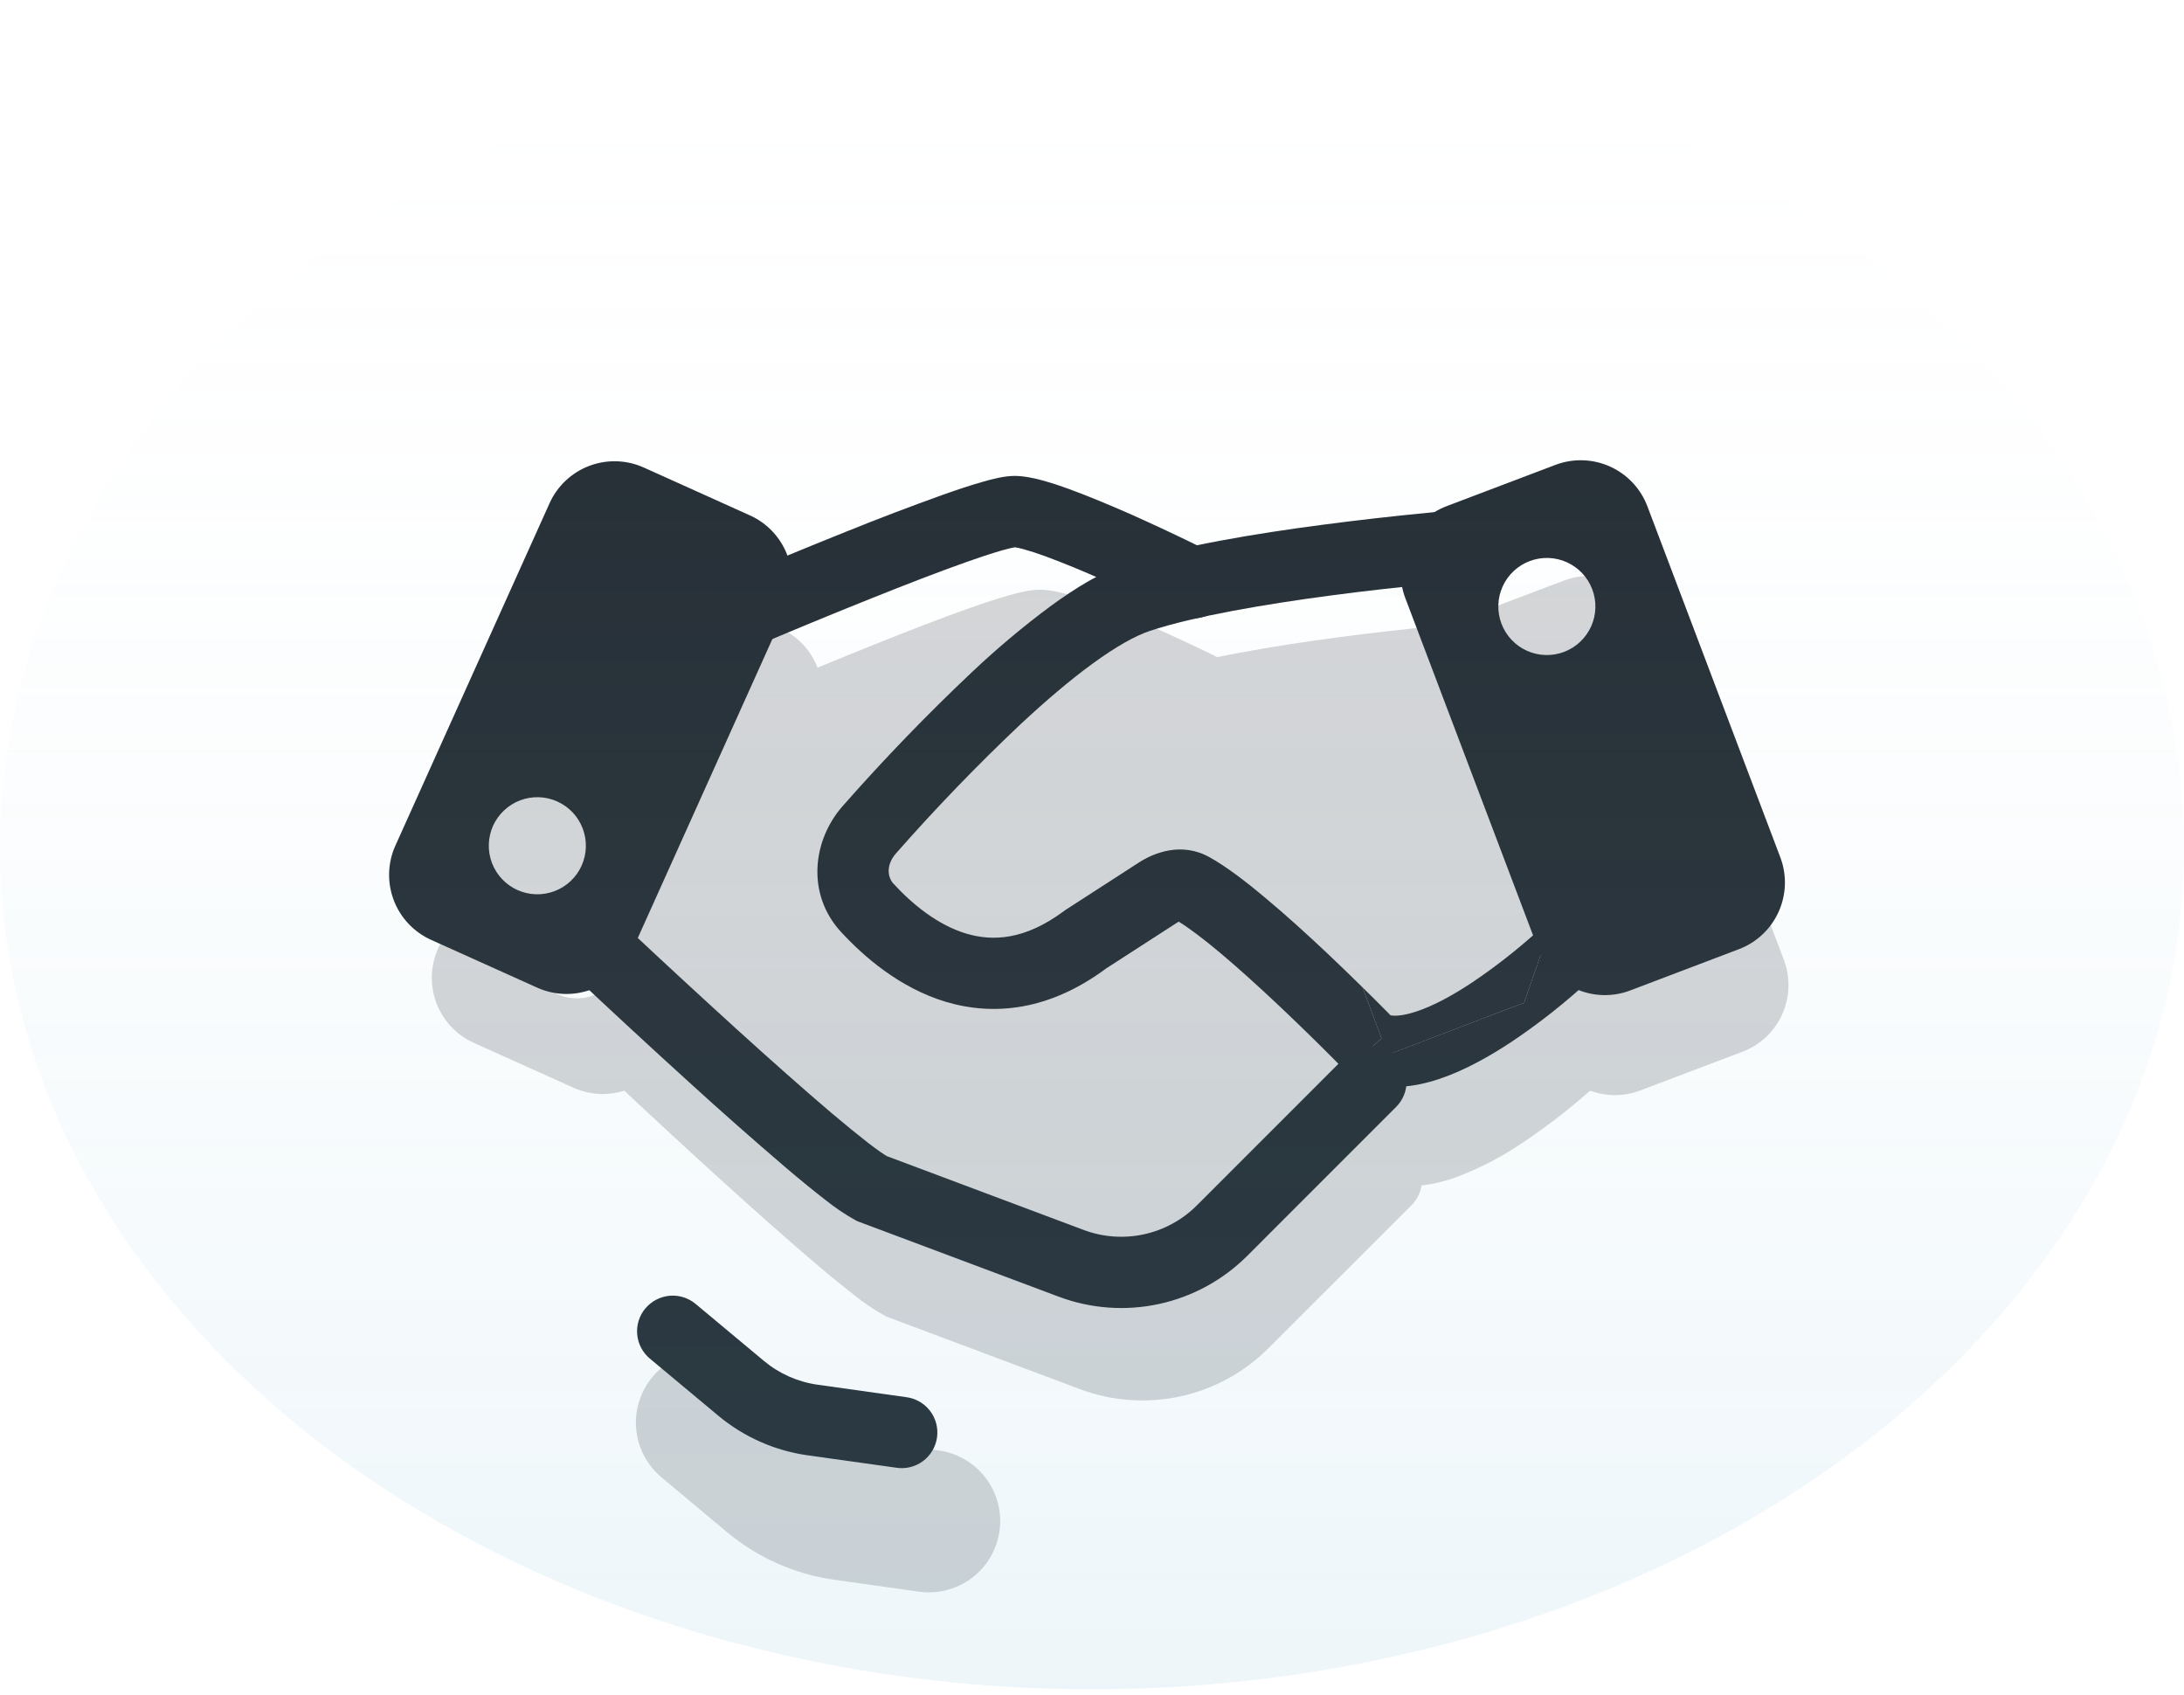 <svg width="174" height="135" viewBox="0 0 174 135" fill="none" xmlns="http://www.w3.org/2000/svg">
<g opacity="0.2">
<path fill-rule="evenodd" clip-rule="evenodd" d="M54.233 46.468C52.861 45.85 51.299 45.803 49.892 46.337C48.484 46.87 47.346 47.94 46.728 49.312L34.902 75.565C34.284 76.936 34.236 78.498 34.768 79.905C35.3 81.312 36.369 82.451 37.74 83.07L45.689 86.647C46.368 86.954 47.102 87.124 47.847 87.147C48.592 87.171 49.335 87.047 50.032 86.783C50.73 86.52 51.368 86.121 51.912 85.611C52.456 85.1 52.893 84.488 53.2 83.808L65.02 57.562C65.638 56.189 65.685 54.628 65.152 53.22C64.618 51.813 63.548 50.675 62.176 50.056L54.233 46.468ZM44.298 79.141C44.751 79.365 45.244 79.494 45.748 79.522C46.252 79.551 46.757 79.478 47.232 79.307C47.708 79.136 48.144 78.872 48.515 78.529C48.885 78.186 49.184 77.773 49.391 77.312C49.599 76.852 49.712 76.355 49.723 75.85C49.735 75.345 49.645 74.843 49.458 74.374C49.272 73.905 48.992 73.478 48.638 73.118C48.282 72.759 47.859 72.475 47.392 72.283C46.489 71.912 45.477 71.906 44.57 72.266C43.662 72.627 42.931 73.326 42.529 74.216C42.128 75.106 42.088 76.118 42.418 77.037C42.748 77.956 43.422 78.71 44.298 79.141ZM138.826 83.78C139.523 83.515 140.161 83.116 140.704 82.605C141.247 82.093 141.684 81.48 141.99 80.8C142.295 80.12 142.464 79.386 142.486 78.641C142.509 77.896 142.384 77.153 142.119 76.456L131.922 49.545C131.389 48.138 130.319 46.999 128.946 46.381C127.574 45.762 126.012 45.714 124.604 46.247L116.457 49.335C115.76 49.599 115.121 49.998 114.577 50.509C114.034 51.02 113.597 51.633 113.29 52.314C112.984 52.994 112.815 53.728 112.792 54.473C112.769 55.219 112.894 55.962 113.159 56.659L123.355 83.57C123.619 84.267 124.018 84.906 124.529 85.45C125.04 85.993 125.653 86.43 126.334 86.737C127.014 87.043 127.748 87.212 128.493 87.235C129.239 87.258 129.982 87.133 130.679 86.868L138.826 83.78ZM122.753 53.656C121.82 54.01 121.065 54.72 120.655 55.63C120.245 56.54 120.214 57.576 120.568 58.51C120.922 59.443 121.632 60.198 122.542 60.608C123.452 61.018 124.488 61.05 125.422 60.696C125.884 60.52 126.307 60.256 126.667 59.917C127.027 59.578 127.317 59.172 127.52 58.721C127.723 58.27 127.835 57.784 127.85 57.29C127.865 56.796 127.783 56.304 127.608 55.842C127.432 55.379 127.168 54.956 126.829 54.596C126.49 54.236 126.084 53.946 125.633 53.743C125.182 53.54 124.696 53.428 124.202 53.413C123.708 53.398 123.216 53.48 122.753 53.656Z" fill="#212A31"/>
<path fill-rule="evenodd" clip-rule="evenodd" d="M116.213 55.41H116.168L116.037 55.421L115.526 55.467L113.63 55.654C112.023 55.825 109.809 56.069 107.368 56.392C102.406 57.051 96.768 57.993 93.333 59.134C92.204 59.515 90.71 60.361 88.928 61.661C87.008 63.093 85.174 64.634 83.432 66.277C80.061 69.456 76.841 72.79 73.78 76.269C72.957 77.194 73.099 78.171 73.565 78.67C75.035 80.249 76.971 81.816 79.151 82.457C81.15 83.042 83.625 82.951 86.651 80.68L86.731 80.623L92.379 76.978C93.566 76.206 95.763 75.309 98 76.547C100.481 77.921 104.205 81.248 107.067 83.945C108.743 85.528 110.392 87.141 112.012 88.782C112.37 88.838 112.988 88.81 113.988 88.469C115.511 87.898 116.956 87.139 118.291 86.21C120.141 84.97 121.892 83.59 123.531 82.082L123.599 82.014L123.616 81.997M108.412 93.216L108.747 93.556L109.173 93.778C111.427 94.902 113.897 94.493 115.804 93.852C117.797 93.123 119.69 92.145 121.436 90.939C123.537 89.532 125.527 87.964 127.386 86.25L127.483 86.153L127.511 86.13L127.522 86.119L125.575 84.058L127.528 86.113C127.798 85.856 128.015 85.549 128.167 85.208C128.318 84.868 128.401 84.5 128.411 84.128C128.42 83.755 128.356 83.384 128.222 83.036C128.088 82.688 127.887 82.37 127.63 82.099C127.373 81.829 127.066 81.612 126.725 81.461C126.384 81.309 126.017 81.227 125.645 81.217C125.272 81.208 124.901 81.272 124.553 81.405C124.205 81.539 123.887 81.74 123.616 81.997M108.412 93.216L108.384 93.193L108.31 93.114L108.004 92.801C106.421 91.199 104.81 89.624 103.172 88.078C100.345 85.409 97.341 82.786 95.553 81.691C95.52 81.708 95.488 81.727 95.457 81.748L89.972 85.284C85.589 88.538 81.291 89.003 77.55 87.902C73.962 86.846 71.192 84.45 69.409 82.537C66.587 79.505 67.144 75.196 69.522 72.51C72.707 68.893 76.058 65.426 79.566 62.121C81.47 60.321 83.48 58.636 85.584 57.074C87.537 55.648 89.592 54.405 91.539 53.752C95.547 52.412 101.685 51.425 106.624 50.766C109.409 50.399 112.201 50.083 114.998 49.818L115.532 49.767L115.674 49.755L115.719 49.75C116.46 49.7 117.191 49.943 117.756 50.426C118.32 50.91 118.672 51.595 118.736 52.335C118.801 53.075 118.573 53.811 118.101 54.385C117.63 54.959 116.952 55.33 116.213 55.41" fill="#212A31"/>
<path fill-rule="evenodd" clip-rule="evenodd" d="M61.858 60.713L60.739 58.101L59.621 55.489L59.848 55.399L60.473 55.132C63.535 53.834 66.611 52.566 69.698 51.328C72.299 50.283 75.012 49.227 77.272 48.432C78.396 48.035 79.435 47.694 80.309 47.445C81.064 47.229 82.03 46.979 82.83 46.979C83.557 46.979 84.323 47.149 84.948 47.314C85.629 47.49 86.367 47.74 87.122 48.012C88.638 48.563 90.347 49.284 91.925 49.982C93.769 50.805 95.598 51.663 97.41 52.554L97.773 52.736L97.87 52.781L97.904 52.798C98.571 53.138 99.078 53.727 99.313 54.438C99.548 55.15 99.493 55.925 99.159 56.595C98.825 57.266 98.239 57.777 97.53 58.018C96.82 58.258 96.044 58.209 95.371 57.88L95.343 57.863L95.252 57.823L94.912 57.653C93.163 56.793 91.399 55.965 89.62 55.172C88.087 54.49 86.52 53.832 85.186 53.349C84.627 53.141 84.058 52.958 83.483 52.798C83.276 52.738 83.066 52.691 82.853 52.656L82.802 52.668C82.688 52.691 82.404 52.747 81.871 52.901C81.155 53.105 80.236 53.411 79.157 53.786C77.016 54.547 74.382 55.563 71.805 56.596C68.752 57.82 65.713 59.075 62.687 60.361L62.074 60.622L61.858 60.713ZM58.133 59.219C57.986 58.877 57.908 58.509 57.903 58.136C57.898 57.763 57.966 57.393 58.104 57.046C58.243 56.7 58.448 56.384 58.708 56.117C58.968 55.85 59.278 55.637 59.621 55.489L60.739 58.101L61.858 60.713C61.166 61.008 60.385 61.017 59.687 60.737C58.988 60.457 58.43 59.911 58.133 59.219ZM47.63 81.004C47.886 80.733 48.193 80.514 48.534 80.362C48.874 80.21 49.241 80.126 49.614 80.115C49.986 80.105 50.358 80.168 50.706 80.301C51.054 80.434 51.373 80.634 51.644 80.89L49.697 82.951L47.744 85.017C47.473 84.761 47.255 84.454 47.102 84.114C46.95 83.774 46.866 83.407 46.855 83.034C46.845 82.661 46.908 82.29 47.041 81.942C47.174 81.593 47.374 81.275 47.63 81.004ZM72.963 99.694L88.025 105.343C89.556 105.917 91.221 106.039 92.82 105.692C94.419 105.346 95.884 104.547 97.041 103.389L108.441 91.989C108.974 91.457 109.696 91.158 110.45 91.159C111.203 91.159 111.925 91.459 112.458 91.992C112.99 92.525 113.289 93.248 113.288 94.001C113.287 94.754 112.988 95.477 112.455 96.009L101.055 107.403C99.127 109.331 96.686 110.663 94.022 111.239C91.358 111.816 88.584 111.614 86.032 110.657L70.647 104.888L70.516 104.82C69.666 104.352 68.859 103.811 68.103 103.202C67.058 102.389 66.032 101.552 65.026 100.693C62.755 98.762 60.075 96.378 57.52 94.067C54.508 91.33 51.52 88.567 48.556 85.778L47.96 85.216L47.744 85.017L49.697 82.951L51.644 80.89L51.854 81.083L52.445 81.645C55.384 84.41 58.348 87.148 61.336 89.86C63.873 92.16 66.502 94.499 68.693 96.361C69.795 97.292 70.771 98.093 71.566 98.7C72.287 99.256 72.741 99.563 72.963 99.694ZM51.979 109.686C52.457 109.113 53.044 108.641 53.705 108.295C54.365 107.949 55.088 107.737 55.831 107.671C56.574 107.604 57.322 107.685 58.034 107.908C58.746 108.131 59.407 108.492 59.979 108.97L65.202 113.336C66.015 114.016 67.002 114.455 68.052 114.602L74.797 115.545C75.535 115.648 76.246 115.896 76.889 116.275C77.531 116.653 78.093 117.154 78.542 117.75C78.991 118.345 79.318 119.023 79.505 119.745C79.692 120.467 79.735 121.219 79.631 121.957C79.527 122.696 79.279 123.407 78.901 124.049C78.522 124.692 78.021 125.254 77.426 125.703C76.83 126.151 76.152 126.479 75.43 126.666C74.709 126.852 73.957 126.895 73.218 126.792L66.474 125.844C63.325 125.402 60.364 124.088 57.923 122.051L52.7 117.685C51.545 116.72 50.82 115.336 50.685 113.838C50.55 112.339 51.015 110.847 51.979 109.691" fill="#212A31"/>
<path d="M58.679 57.874L72.486 52.344H86.293L113.204 55.336L118.728 69.138L124.252 82.945L113.204 91.234L93.878 107.801L72.486 102.986L60.739 93.993L49.697 82.945L58.679 57.874Z" fill="#212A31"/>
</g>
<path fill-rule="evenodd" clip-rule="evenodd" d="M51.287 37.242C49.913 36.625 48.351 36.579 46.944 37.113C45.536 37.648 44.399 38.719 43.781 40.093L31.501 67.361C30.883 68.733 30.835 70.294 31.367 71.701C31.899 73.108 32.968 74.247 34.34 74.866L42.799 78.676C43.478 78.983 44.212 79.153 44.957 79.176C45.702 79.2 46.445 79.076 47.142 78.812C47.84 78.549 48.479 78.15 49.022 77.64C49.566 77.129 50.003 76.517 50.31 75.837L62.59 48.563C63.208 47.191 63.256 45.63 62.724 44.223C62.192 42.816 61.123 41.677 59.752 41.058L51.287 37.242ZM41.221 70.898C41.684 71.107 42.183 71.222 42.691 71.238C43.199 71.254 43.704 71.169 44.179 70.989C44.654 70.81 45.089 70.538 45.459 70.19C45.829 69.842 46.127 69.425 46.336 68.962C46.545 68.499 46.66 67.999 46.676 67.492C46.692 66.984 46.607 66.478 46.427 66.003C46.248 65.528 45.976 65.093 45.628 64.723C45.28 64.353 44.863 64.055 44.4 63.847C43.465 63.425 42.401 63.392 41.441 63.755C40.482 64.118 39.706 64.848 39.285 65.783C38.863 66.718 38.83 67.782 39.193 68.741C39.556 69.701 40.286 70.476 41.221 70.898ZM138.542 75.61C139.239 75.346 139.878 74.946 140.42 74.435C140.963 73.924 141.4 73.311 141.706 72.63C142.012 71.95 142.18 71.217 142.203 70.471C142.225 69.726 142.1 68.983 141.835 68.286L131.247 40.331C130.983 39.633 130.584 38.995 130.073 38.451C129.562 37.908 128.949 37.47 128.268 37.164C127.588 36.858 126.854 36.688 126.109 36.666C125.363 36.643 124.62 36.768 123.923 37.032L115.254 40.32C114.556 40.584 113.918 40.983 113.375 41.495C112.833 42.006 112.396 42.619 112.09 43.299C111.784 43.98 111.616 44.713 111.593 45.459C111.571 46.204 111.696 46.946 111.961 47.643L122.555 75.605C123.088 77.012 124.159 78.15 125.531 78.769C126.903 79.388 128.465 79.436 129.873 78.903L138.542 75.61ZM121.868 44.697C121.393 44.877 120.958 45.149 120.588 45.497C120.218 45.845 119.921 46.263 119.712 46.726C119.504 47.189 119.388 47.688 119.373 48.196C119.358 48.704 119.442 49.209 119.622 49.684C119.802 50.159 120.074 50.594 120.422 50.964C120.77 51.334 121.188 51.632 121.651 51.84C122.114 52.049 122.614 52.164 123.122 52.179C123.629 52.195 124.135 52.11 124.61 51.93C125.569 51.566 126.345 50.836 126.766 49.901C127.187 48.966 127.219 47.901 126.855 46.942C126.492 45.983 125.762 45.208 124.827 44.787C123.891 44.365 122.827 44.333 121.868 44.697Z" fill="#212A31"/>
<path fill-rule="evenodd" clip-rule="evenodd" d="M115.095 46.423H115.14C115.512 46.39 115.873 46.285 116.204 46.113C116.535 45.941 116.829 45.705 117.069 45.419C117.309 45.133 117.49 44.803 117.602 44.448C117.715 44.092 117.756 43.717 117.723 43.346C117.691 42.974 117.586 42.612 117.413 42.281C117.241 41.95 117.005 41.657 116.72 41.417C116.434 41.177 116.104 40.996 115.748 40.883C115.392 40.771 115.018 40.73 114.646 40.763H114.601L114.453 40.779L113.902 40.836C111.028 41.109 108.158 41.435 105.296 41.813C100.22 42.477 93.924 43.499 89.808 44.873C87.803 45.537 85.692 46.826 83.676 48.302C81.505 49.916 79.431 51.656 77.465 53.514C73.858 56.917 70.412 60.486 67.138 64.21C64.759 66.901 64.208 71.193 67.002 74.236C68.818 76.201 71.657 78.687 75.336 79.8C79.18 80.953 83.608 80.504 88.133 77.143L93.805 73.481C93.838 73.459 93.872 73.439 93.907 73.419C94.719 73.913 95.848 74.764 97.2 75.894C98.676 77.132 100.277 78.591 101.77 79.993C103.464 81.591 105.13 83.219 106.766 84.876L107.078 85.199L107.158 85.279L107.186 85.307L107.521 85.648L107.947 85.869C110.235 87.005 112.75 86.596 114.703 85.937C116.735 85.256 118.757 84.098 120.477 82.957C122.632 81.509 124.673 79.898 126.58 78.137L126.682 78.046L126.711 78.017L126.716 78.012C126.716 78.012 126.217 76.252 124.264 74.197L122.725 76.127L121.425 79.88L107.186 85.307L110.07 82.718L108.549 78.648C107.597 77.71 106.636 76.783 105.665 75.866C104.132 74.424 102.44 72.885 100.839 71.551C99.289 70.245 97.677 69.007 96.331 68.269C94.094 67.043 91.903 67.951 90.722 68.718L84.885 72.488L84.806 72.544C81.655 74.906 79.066 74.997 76.971 74.367C74.7 73.686 72.685 72.028 71.18 70.393C70.709 69.882 70.573 68.9 71.39 67.974C74.543 64.387 77.86 60.949 81.331 57.67C83.267 55.87 85.209 54.206 87.02 52.884C88.871 51.532 90.426 50.653 91.602 50.261C95.144 49.08 100.941 48.109 106.045 47.433C108.836 47.066 111.634 46.751 114.436 46.485L114.964 46.434L115.095 46.423Z" fill="#212A31"/>
<path d="M110.791 80.885C110.05 80.133 109.302 79.387 108.549 78.648L110.07 82.718L107.186 85.313L121.425 79.88L122.725 76.132L124.264 74.202L122.816 73.896L122.799 73.907L122.719 73.981L122.413 74.265C120.813 75.704 119.115 77.03 117.332 78.233C115.799 79.255 114.249 80.107 112.886 80.561C111.83 80.918 111.172 80.947 110.791 80.885Z" fill="#212A31"/>
<path fill-rule="evenodd" clip-rule="evenodd" d="M59.241 51.879L58.122 49.267L57.004 46.656L57.231 46.565L57.872 46.292C61.02 44.956 64.18 43.65 67.354 42.375C69.93 41.334 72.527 40.344 75.143 39.406C76.296 38.997 77.368 38.645 78.266 38.389C79.038 38.162 80.025 37.912 80.832 37.912C81.57 37.912 82.348 38.083 82.989 38.253C83.682 38.44 84.442 38.69 85.215 38.974C86.77 39.542 88.525 40.28 90.148 40.995C92.042 41.842 93.92 42.724 95.78 43.641L96.155 43.822L96.257 43.874L96.291 43.891C96.965 44.227 97.478 44.818 97.716 45.532C97.954 46.246 97.9 47.026 97.563 47.7C97.226 48.374 96.636 48.886 95.922 49.125C95.207 49.364 94.427 49.308 93.753 48.972L93.725 48.955L93.634 48.909L93.282 48.739C91.483 47.854 89.668 47.002 87.838 46.184C86.339 45.51 84.819 44.885 83.279 44.311C82.702 44.097 82.117 43.907 81.524 43.743C81.303 43.679 81.077 43.63 80.849 43.595L80.798 43.607C80.684 43.624 80.383 43.686 79.821 43.845C78.881 44.123 77.95 44.428 77.028 44.759C74.825 45.537 72.117 46.587 69.466 47.649C66.328 48.906 63.203 50.194 60.092 51.515L59.462 51.782L59.241 51.879ZM55.511 50.386C55.215 49.694 55.206 48.913 55.486 48.214C55.766 47.516 56.312 46.957 57.004 46.661L58.122 49.273L59.241 51.879C58.898 52.026 58.529 52.104 58.156 52.109C57.783 52.113 57.412 52.044 57.066 51.906C56.72 51.767 56.404 51.561 56.137 51.3C55.87 51.04 55.657 50.729 55.511 50.386ZM44.706 72.868C44.963 72.597 45.27 72.379 45.61 72.226C45.95 72.074 46.317 71.99 46.69 71.98C47.063 71.969 47.434 72.032 47.782 72.165C48.131 72.298 48.45 72.498 48.72 72.754L46.767 74.815L44.82 76.882C44.549 76.626 44.331 76.319 44.179 75.978C44.026 75.638 43.942 75.271 43.932 74.898C43.921 74.526 43.984 74.154 44.117 73.806C44.25 73.458 44.45 73.139 44.706 72.868ZM70.652 92.097L86.339 97.979C87.87 98.553 89.533 98.674 91.131 98.327C92.729 97.981 94.193 97.182 95.349 96.026L107.214 84.16C107.748 83.628 108.47 83.329 109.223 83.33C109.977 83.33 110.699 83.63 111.231 84.163C111.764 84.696 112.062 85.419 112.062 86.172C112.061 86.925 111.761 87.648 111.228 88.18L99.363 100.046C97.435 101.971 94.995 103.301 92.332 103.877C89.669 104.453 86.897 104.25 84.346 103.293L68.336 97.292L68.205 97.23C67.337 96.75 66.513 96.195 65.741 95.572C64.822 94.862 63.743 93.982 62.579 92.989C59.973 90.761 57.403 88.492 54.869 86.181C51.773 83.369 48.702 80.531 45.655 77.665L45.036 77.086L44.82 76.882L46.767 74.815L48.72 72.754L48.931 72.953L49.538 73.526C52.561 76.368 55.608 79.184 58.679 81.975C61.29 84.342 63.987 86.743 66.246 88.662C67.382 89.622 68.387 90.439 69.199 91.07C69.948 91.643 70.419 91.961 70.652 92.092M51.423 104.224C51.906 103.649 52.596 103.288 53.345 103.221C54.093 103.154 54.837 103.386 55.414 103.866L60.859 108.408C62.079 109.427 63.56 110.084 65.134 110.305L72.151 111.292C72.528 111.334 72.894 111.451 73.225 111.636C73.557 111.821 73.848 112.071 74.081 112.37C74.315 112.67 74.486 113.013 74.584 113.38C74.682 113.747 74.705 114.13 74.653 114.506C74.601 114.882 74.473 115.244 74.278 115.57C74.084 115.896 73.825 116.18 73.519 116.404C73.213 116.629 72.865 116.789 72.495 116.877C72.125 116.964 71.742 116.976 71.368 116.913L64.345 115.931C61.721 115.562 59.253 114.467 57.219 112.769L51.775 108.227C51.488 107.988 51.252 107.694 51.078 107.364C50.905 107.033 50.799 106.671 50.766 106.3C50.733 105.928 50.773 105.553 50.885 105.197C50.997 104.841 51.178 104.51 51.417 104.224" fill="#212A31"/>
<g style="mix-blend-mode:hard-light">
<ellipse cx="87" cy="67.566" rx="87" ry="67" fill="url(#paint0_linear_381_172)"/>
</g>
<defs>
<linearGradient id="paint0_linear_381_172" x1="87" y1="0.566" x2="87" y2="134.566" gradientUnits="userSpaceOnUse">
<stop stop-color="white" stop-opacity="0"/>
<stop offset="1" stop-color="#68B2D2" stop-opacity="0.12"/>
</linearGradient>
</defs>
</svg>
